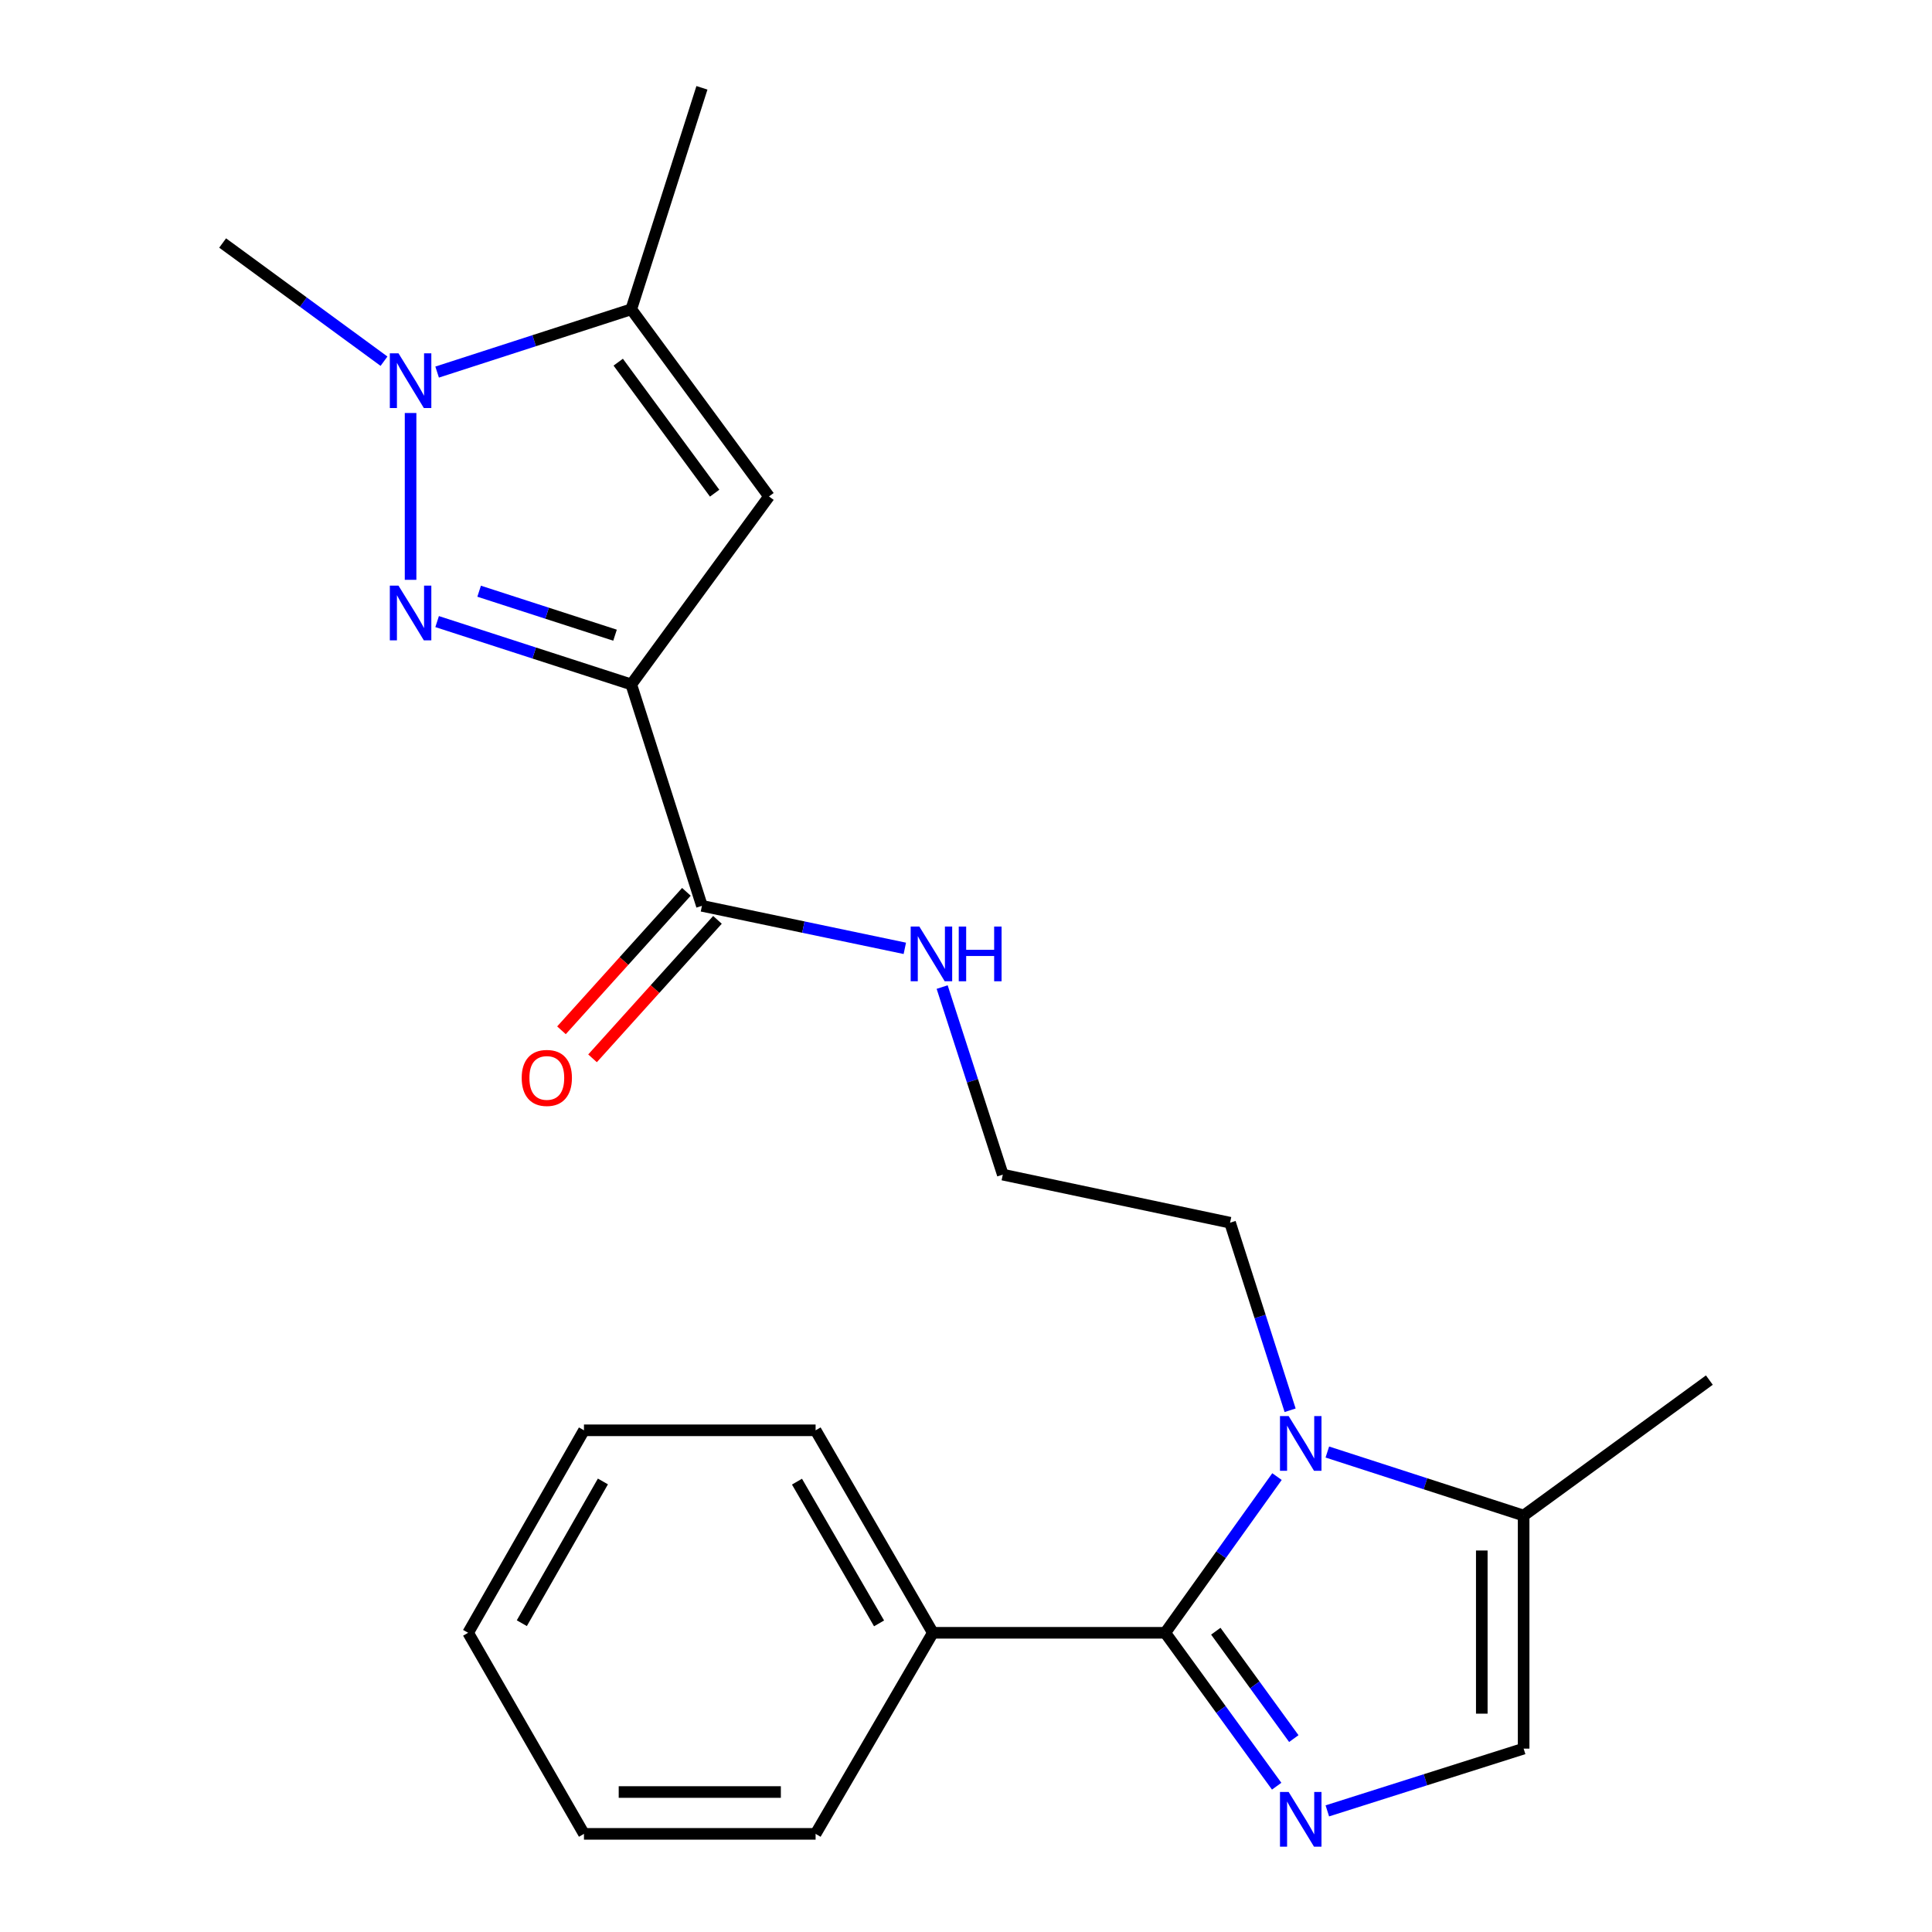 <?xml version='1.0' encoding='iso-8859-1'?>
<svg version='1.1' baseProfile='full'
              xmlns='http://www.w3.org/2000/svg'
                      xmlns:rdkit='http://www.rdkit.org/xml'
                      xmlns:xlink='http://www.w3.org/1999/xlink'
                  xml:space='preserve'
width='1000px' height='1000px' viewBox='0 0 1000 1000'>
<!-- END OF HEADER -->
<rect style='opacity:1.0;fill:#FFFFFF;stroke:none' width='1000' height='1000' x='0' y='0'> </rect>
<path class='bond-0' d='M 326.743,354.261 L 276.499,337.998' style='fill:none;fill-rule:evenodd;stroke:#000000;stroke-width:6px;stroke-linecap:butt;stroke-linejoin:miter;stroke-opacity:1' />
<path class='bond-0' d='M 276.499,337.998 L 226.256,321.735' style='fill:none;fill-rule:evenodd;stroke:#0000FF;stroke-width:6px;stroke-linecap:butt;stroke-linejoin:miter;stroke-opacity:1' />
<path class='bond-0' d='M 318.339,328.777 L 283.169,317.393' style='fill:none;fill-rule:evenodd;stroke:#000000;stroke-width:6px;stroke-linecap:butt;stroke-linejoin:miter;stroke-opacity:1' />
<path class='bond-0' d='M 283.169,317.393 L 247.998,306.009' style='fill:none;fill-rule:evenodd;stroke:#0000FF;stroke-width:6px;stroke-linecap:butt;stroke-linejoin:miter;stroke-opacity:1' />
<path class='bond-5' d='M 326.743,354.261 L 398.031,256.96' style='fill:none;fill-rule:evenodd;stroke:#000000;stroke-width:6px;stroke-linecap:butt;stroke-linejoin:miter;stroke-opacity:1' />
<path class='bond-8' d='M 326.743,354.261 L 363.32,468.863' style='fill:none;fill-rule:evenodd;stroke:#000000;stroke-width:6px;stroke-linecap:butt;stroke-linejoin:miter;stroke-opacity:1' />
<path class='bond-4' d='M 212.514,300.121 L 212.514,213.768' style='fill:none;fill-rule:evenodd;stroke:#0000FF;stroke-width:6px;stroke-linecap:butt;stroke-linejoin:miter;stroke-opacity:1' />
<path class='bond-1' d='M 603.124,845.131 L 632.047,804.707' style='fill:none;fill-rule:evenodd;stroke:#000000;stroke-width:6px;stroke-linecap:butt;stroke-linejoin:miter;stroke-opacity:1' />
<path class='bond-1' d='M 632.047,804.707 L 660.97,764.282' style='fill:none;fill-rule:evenodd;stroke:#0000FF;stroke-width:6px;stroke-linecap:butt;stroke-linejoin:miter;stroke-opacity:1' />
<path class='bond-2' d='M 603.124,845.131 L 631.964,884.831' style='fill:none;fill-rule:evenodd;stroke:#000000;stroke-width:6px;stroke-linecap:butt;stroke-linejoin:miter;stroke-opacity:1' />
<path class='bond-2' d='M 631.964,884.831 L 660.803,924.531' style='fill:none;fill-rule:evenodd;stroke:#0000FF;stroke-width:6px;stroke-linecap:butt;stroke-linejoin:miter;stroke-opacity:1' />
<path class='bond-2' d='M 629.298,844.312 L 649.485,872.102' style='fill:none;fill-rule:evenodd;stroke:#000000;stroke-width:6px;stroke-linecap:butt;stroke-linejoin:miter;stroke-opacity:1' />
<path class='bond-2' d='M 649.485,872.102 L 669.673,899.892' style='fill:none;fill-rule:evenodd;stroke:#0000FF;stroke-width:6px;stroke-linecap:butt;stroke-linejoin:miter;stroke-opacity:1' />
<path class='bond-10' d='M 603.124,845.131 L 482.843,845.131' style='fill:none;fill-rule:evenodd;stroke:#000000;stroke-width:6px;stroke-linecap:butt;stroke-linejoin:miter;stroke-opacity:1' />
<path class='bond-24' d='M 687.023,937.308 L 737.826,921.197' style='fill:none;fill-rule:evenodd;stroke:#0000FF;stroke-width:6px;stroke-linecap:butt;stroke-linejoin:miter;stroke-opacity:1' />
<path class='bond-24' d='M 737.826,921.197 L 788.629,905.085' style='fill:none;fill-rule:evenodd;stroke:#000000;stroke-width:6px;stroke-linecap:butt;stroke-linejoin:miter;stroke-opacity:1' />
<path class='bond-3' d='M 667.763,729.95 L 652.222,681.409' style='fill:none;fill-rule:evenodd;stroke:#0000FF;stroke-width:6px;stroke-linecap:butt;stroke-linejoin:miter;stroke-opacity:1' />
<path class='bond-3' d='M 652.222,681.409 L 636.68,632.867' style='fill:none;fill-rule:evenodd;stroke:#000000;stroke-width:6px;stroke-linecap:butt;stroke-linejoin:miter;stroke-opacity:1' />
<path class='bond-9' d='M 687.028,751.565 L 737.829,768.004' style='fill:none;fill-rule:evenodd;stroke:#0000FF;stroke-width:6px;stroke-linecap:butt;stroke-linejoin:miter;stroke-opacity:1' />
<path class='bond-9' d='M 737.829,768.004 L 788.629,784.443' style='fill:none;fill-rule:evenodd;stroke:#000000;stroke-width:6px;stroke-linecap:butt;stroke-linejoin:miter;stroke-opacity:1' />
<path class='bond-14' d='M 198.759,186.956 L 156.998,156.367' style='fill:none;fill-rule:evenodd;stroke:#0000FF;stroke-width:6px;stroke-linecap:butt;stroke-linejoin:miter;stroke-opacity:1' />
<path class='bond-14' d='M 156.998,156.367 L 115.237,125.778' style='fill:none;fill-rule:evenodd;stroke:#000000;stroke-width:6px;stroke-linecap:butt;stroke-linejoin:miter;stroke-opacity:1' />
<path class='bond-23' d='M 226.255,192.587 L 276.499,176.34' style='fill:none;fill-rule:evenodd;stroke:#0000FF;stroke-width:6px;stroke-linecap:butt;stroke-linejoin:miter;stroke-opacity:1' />
<path class='bond-23' d='M 276.499,176.34 L 326.743,160.093' style='fill:none;fill-rule:evenodd;stroke:#000000;stroke-width:6px;stroke-linecap:butt;stroke-linejoin:miter;stroke-opacity:1' />
<path class='bond-6' d='M 398.031,256.96 L 326.743,160.093' style='fill:none;fill-rule:evenodd;stroke:#000000;stroke-width:6px;stroke-linecap:butt;stroke-linejoin:miter;stroke-opacity:1' />
<path class='bond-6' d='M 369.895,255.267 L 319.994,187.46' style='fill:none;fill-rule:evenodd;stroke:#000000;stroke-width:6px;stroke-linecap:butt;stroke-linejoin:miter;stroke-opacity:1' />
<path class='bond-16' d='M 326.743,160.093 L 363.32,45.455' style='fill:none;fill-rule:evenodd;stroke:#000000;stroke-width:6px;stroke-linecap:butt;stroke-linejoin:miter;stroke-opacity:1' />
<path class='bond-7' d='M 788.629,905.085 L 788.629,784.443' style='fill:none;fill-rule:evenodd;stroke:#000000;stroke-width:6px;stroke-linecap:butt;stroke-linejoin:miter;stroke-opacity:1' />
<path class='bond-7' d='M 766.972,886.989 L 766.972,802.54' style='fill:none;fill-rule:evenodd;stroke:#000000;stroke-width:6px;stroke-linecap:butt;stroke-linejoin:miter;stroke-opacity:1' />
<path class='bond-11' d='M 355.28,461.609 L 322.948,497.444' style='fill:none;fill-rule:evenodd;stroke:#000000;stroke-width:6px;stroke-linecap:butt;stroke-linejoin:miter;stroke-opacity:1' />
<path class='bond-11' d='M 322.948,497.444 L 290.616,533.279' style='fill:none;fill-rule:evenodd;stroke:#FF0000;stroke-width:6px;stroke-linecap:butt;stroke-linejoin:miter;stroke-opacity:1' />
<path class='bond-11' d='M 371.359,476.117 L 339.027,511.952' style='fill:none;fill-rule:evenodd;stroke:#000000;stroke-width:6px;stroke-linecap:butt;stroke-linejoin:miter;stroke-opacity:1' />
<path class='bond-11' d='M 339.027,511.952 L 306.695,547.787' style='fill:none;fill-rule:evenodd;stroke:#FF0000;stroke-width:6px;stroke-linecap:butt;stroke-linejoin:miter;stroke-opacity:1' />
<path class='bond-12' d='M 363.32,468.863 L 415.827,479.861' style='fill:none;fill-rule:evenodd;stroke:#000000;stroke-width:6px;stroke-linecap:butt;stroke-linejoin:miter;stroke-opacity:1' />
<path class='bond-12' d='M 415.827,479.861 L 468.335,490.859' style='fill:none;fill-rule:evenodd;stroke:#0000FF;stroke-width:6px;stroke-linecap:butt;stroke-linejoin:miter;stroke-opacity:1' />
<path class='bond-17' d='M 788.629,784.443 L 884.763,714.334' style='fill:none;fill-rule:evenodd;stroke:#000000;stroke-width:6px;stroke-linecap:butt;stroke-linejoin:miter;stroke-opacity:1' />
<path class='bond-18' d='M 482.843,845.131 L 422.155,740.323' style='fill:none;fill-rule:evenodd;stroke:#000000;stroke-width:6px;stroke-linecap:butt;stroke-linejoin:miter;stroke-opacity:1' />
<path class='bond-18' d='M 454.998,840.262 L 412.516,766.896' style='fill:none;fill-rule:evenodd;stroke:#000000;stroke-width:6px;stroke-linecap:butt;stroke-linejoin:miter;stroke-opacity:1' />
<path class='bond-19' d='M 482.843,845.131 L 422.155,949.206' style='fill:none;fill-rule:evenodd;stroke:#000000;stroke-width:6px;stroke-linecap:butt;stroke-linejoin:miter;stroke-opacity:1' />
<path class='bond-15' d='M 487.658,510.906 L 503.352,559.446' style='fill:none;fill-rule:evenodd;stroke:#0000FF;stroke-width:6px;stroke-linecap:butt;stroke-linejoin:miter;stroke-opacity:1' />
<path class='bond-15' d='M 503.352,559.446 L 519.046,607.986' style='fill:none;fill-rule:evenodd;stroke:#000000;stroke-width:6px;stroke-linecap:butt;stroke-linejoin:miter;stroke-opacity:1' />
<path class='bond-13' d='M 636.68,632.867 L 519.046,607.986' style='fill:none;fill-rule:evenodd;stroke:#000000;stroke-width:6px;stroke-linecap:butt;stroke-linejoin:miter;stroke-opacity:1' />
<path class='bond-21' d='M 422.155,740.323 L 302.259,740.323' style='fill:none;fill-rule:evenodd;stroke:#000000;stroke-width:6px;stroke-linecap:butt;stroke-linejoin:miter;stroke-opacity:1' />
<path class='bond-20' d='M 422.155,949.206 L 302.259,949.206' style='fill:none;fill-rule:evenodd;stroke:#000000;stroke-width:6px;stroke-linecap:butt;stroke-linejoin:miter;stroke-opacity:1' />
<path class='bond-20' d='M 404.17,927.549 L 320.243,927.549' style='fill:none;fill-rule:evenodd;stroke:#000000;stroke-width:6px;stroke-linecap:butt;stroke-linejoin:miter;stroke-opacity:1' />
<path class='bond-22' d='M 302.259,949.206 L 242.304,845.131' style='fill:none;fill-rule:evenodd;stroke:#000000;stroke-width:6px;stroke-linecap:butt;stroke-linejoin:miter;stroke-opacity:1' />
<path class='bond-25' d='M 302.259,740.323 L 242.304,845.131' style='fill:none;fill-rule:evenodd;stroke:#000000;stroke-width:6px;stroke-linecap:butt;stroke-linejoin:miter;stroke-opacity:1' />
<path class='bond-25' d='M 312.064,766.798 L 270.096,840.163' style='fill:none;fill-rule:evenodd;stroke:#000000;stroke-width:6px;stroke-linecap:butt;stroke-linejoin:miter;stroke-opacity:1' />
<path  class='atom-1' d='M 206.254 303.127
L 215.534 318.127
Q 216.454 319.607, 217.934 322.287
Q 219.414 324.967, 219.494 325.127
L 219.494 303.127
L 223.254 303.127
L 223.254 331.447
L 219.374 331.447
L 209.414 315.047
Q 208.254 313.127, 207.014 310.927
Q 205.814 308.727, 205.454 308.047
L 205.454 331.447
L 201.774 331.447
L 201.774 303.127
L 206.254 303.127
' fill='#0000FF'/>
<path  class='atom-3' d='M 666.997 927.514
L 676.277 942.514
Q 677.197 943.994, 678.677 946.674
Q 680.157 949.354, 680.237 949.514
L 680.237 927.514
L 683.997 927.514
L 683.997 955.834
L 680.117 955.834
L 670.157 939.434
Q 668.997 937.514, 667.757 935.314
Q 666.557 933.114, 666.197 932.434
L 666.197 955.834
L 662.517 955.834
L 662.517 927.514
L 666.997 927.514
' fill='#0000FF'/>
<path  class='atom-4' d='M 666.997 732.949
L 676.277 747.949
Q 677.197 749.429, 678.677 752.109
Q 680.157 754.789, 680.237 754.949
L 680.237 732.949
L 683.997 732.949
L 683.997 761.269
L 680.117 761.269
L 670.157 744.869
Q 668.997 742.949, 667.757 740.749
Q 666.557 738.549, 666.197 737.869
L 666.197 761.269
L 662.517 761.269
L 662.517 732.949
L 666.997 732.949
' fill='#0000FF'/>
<path  class='atom-5' d='M 206.254 182.87
L 215.534 197.87
Q 216.454 199.35, 217.934 202.03
Q 219.414 204.71, 219.494 204.87
L 219.494 182.87
L 223.254 182.87
L 223.254 211.19
L 219.374 211.19
L 209.414 194.79
Q 208.254 192.87, 207.014 190.67
Q 205.814 188.47, 205.454 187.79
L 205.454 211.19
L 201.774 211.19
L 201.774 182.87
L 206.254 182.87
' fill='#0000FF'/>
<path  class='atom-12' d='M 270.032 557.93
Q 270.032 551.13, 273.392 547.33
Q 276.752 543.53, 283.032 543.53
Q 289.312 543.53, 292.672 547.33
Q 296.032 551.13, 296.032 557.93
Q 296.032 564.81, 292.632 568.73
Q 289.232 572.61, 283.032 572.61
Q 276.792 572.61, 273.392 568.73
Q 270.032 564.85, 270.032 557.93
M 283.032 569.41
Q 287.352 569.41, 289.672 566.53
Q 292.032 563.61, 292.032 557.93
Q 292.032 552.37, 289.672 549.57
Q 287.352 546.73, 283.032 546.73
Q 278.712 546.73, 276.352 549.53
Q 274.032 552.33, 274.032 557.93
Q 274.032 563.65, 276.352 566.53
Q 278.712 569.41, 283.032 569.41
' fill='#FF0000'/>
<path  class='atom-13' d='M 475.849 479.585
L 485.129 494.585
Q 486.049 496.065, 487.529 498.745
Q 489.009 501.425, 489.089 501.585
L 489.089 479.585
L 492.849 479.585
L 492.849 507.905
L 488.969 507.905
L 479.009 491.505
Q 477.849 489.585, 476.609 487.385
Q 475.409 485.185, 475.049 484.505
L 475.049 507.905
L 471.369 507.905
L 471.369 479.585
L 475.849 479.585
' fill='#0000FF'/>
<path  class='atom-13' d='M 496.249 479.585
L 500.089 479.585
L 500.089 491.625
L 514.569 491.625
L 514.569 479.585
L 518.409 479.585
L 518.409 507.905
L 514.569 507.905
L 514.569 494.825
L 500.089 494.825
L 500.089 507.905
L 496.249 507.905
L 496.249 479.585
' fill='#0000FF'/>
</svg>
